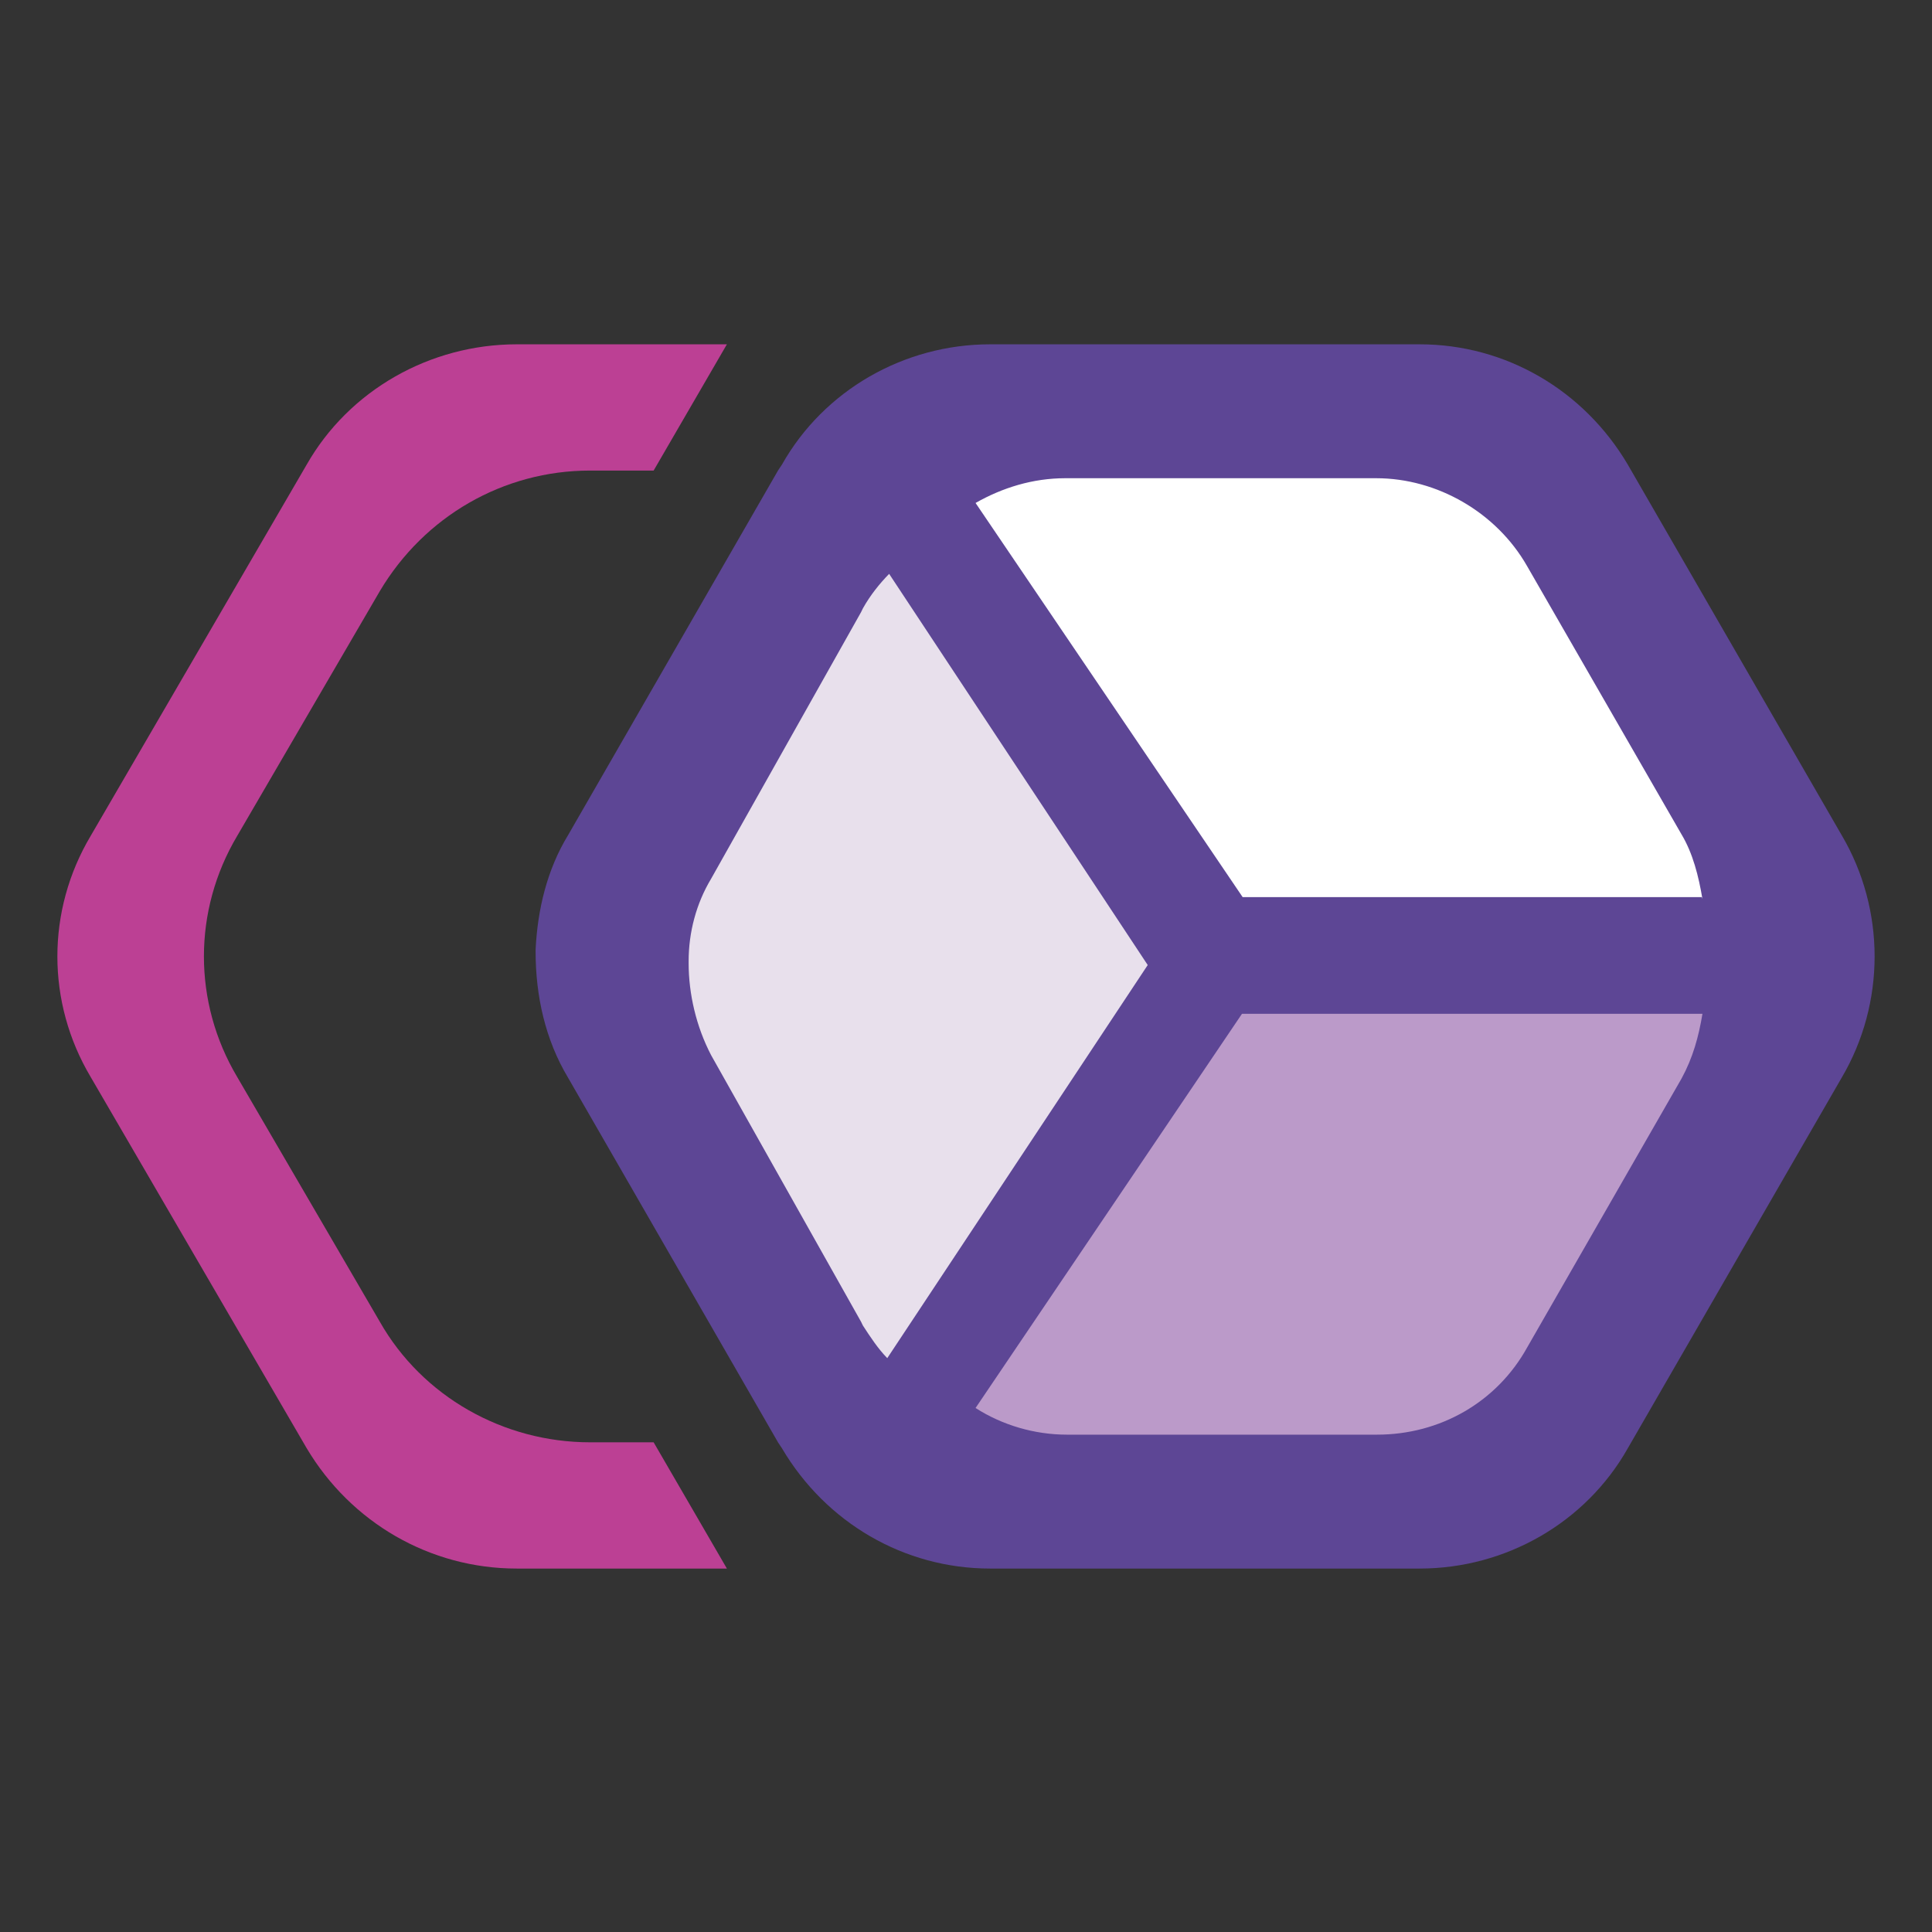 <svg xmlns="http://www.w3.org/2000/svg" width="101" height="101" fill="none" viewBox="0 0 101 101"><rect x="0" y="0" width="101" height="101" fill="#333333" stroke="none"/><path fill="#BC4094" d="M30.844 75.4C26.308 75.4 22.075 73 19.858 69.1L12.399 56.3C10.081 52.4 10.081 47.6 12.399 43.7L19.858 30.9C22.176 27 26.308 24.6 30.844 24.6H34.17L38 18H27.014C22.478 18 18.245 20.4 16.027 24.3L4.739 43.7C2.42 47.6 2.42 52.4 4.739 56.3L16.027 75.7C18.346 79.6 22.478 82 27.014 82H38L34.17 75.4H30.844Z"/><path fill="#5D4695" d="M96.278 43.66L85.098 24.29C82.802 20.396 78.709 18 74.218 18H55.451H51.758C47.266 18 43.073 20.396 40.877 24.29L40.677 24.59L29.697 43.66C28.599 45.457 28.1 47.554 28 49.651V49.75C28 52.047 28.499 54.343 29.697 56.34L40.677 75.41L40.877 75.71C43.173 79.604 47.266 82 51.758 82H55.451H74.218C78.709 82 82.902 79.604 85.098 75.71L96.278 56.34C98.574 52.446 98.574 47.554 96.278 43.66Z"/><path fill="#E8E0EC" d="M46.482 30C45.992 30.501 45.502 31.103 45.11 31.804L45.012 32.005L37.175 45.939C36.392 47.242 36 48.746 36 50.249C36 50.249 36 50.249 36 50.35C36 51.953 36.392 53.658 37.175 55.161L45.012 69.095L45.11 69.296C45.502 69.897 45.894 70.499 46.384 71L60 50.45L46.482 30Z"/><path fill="#fff" d="M89 47C88.8 45.805 88.501 44.611 87.903 43.615L79.824 29.579C78.228 26.792 75.136 25 71.945 25H58.381H55.688C53.992 25 52.396 25.498 51 26.294L64.963 46.9H89V47Z"/><path fill="#BB9AC9" d="M51 73.606C52.393 74.502 54.084 75 55.775 75H58.461H71.99C75.272 75 78.257 73.308 79.848 70.421L87.906 56.385C88.503 55.29 88.801 54.195 89 53H64.927L51 73.606Z"/></svg>